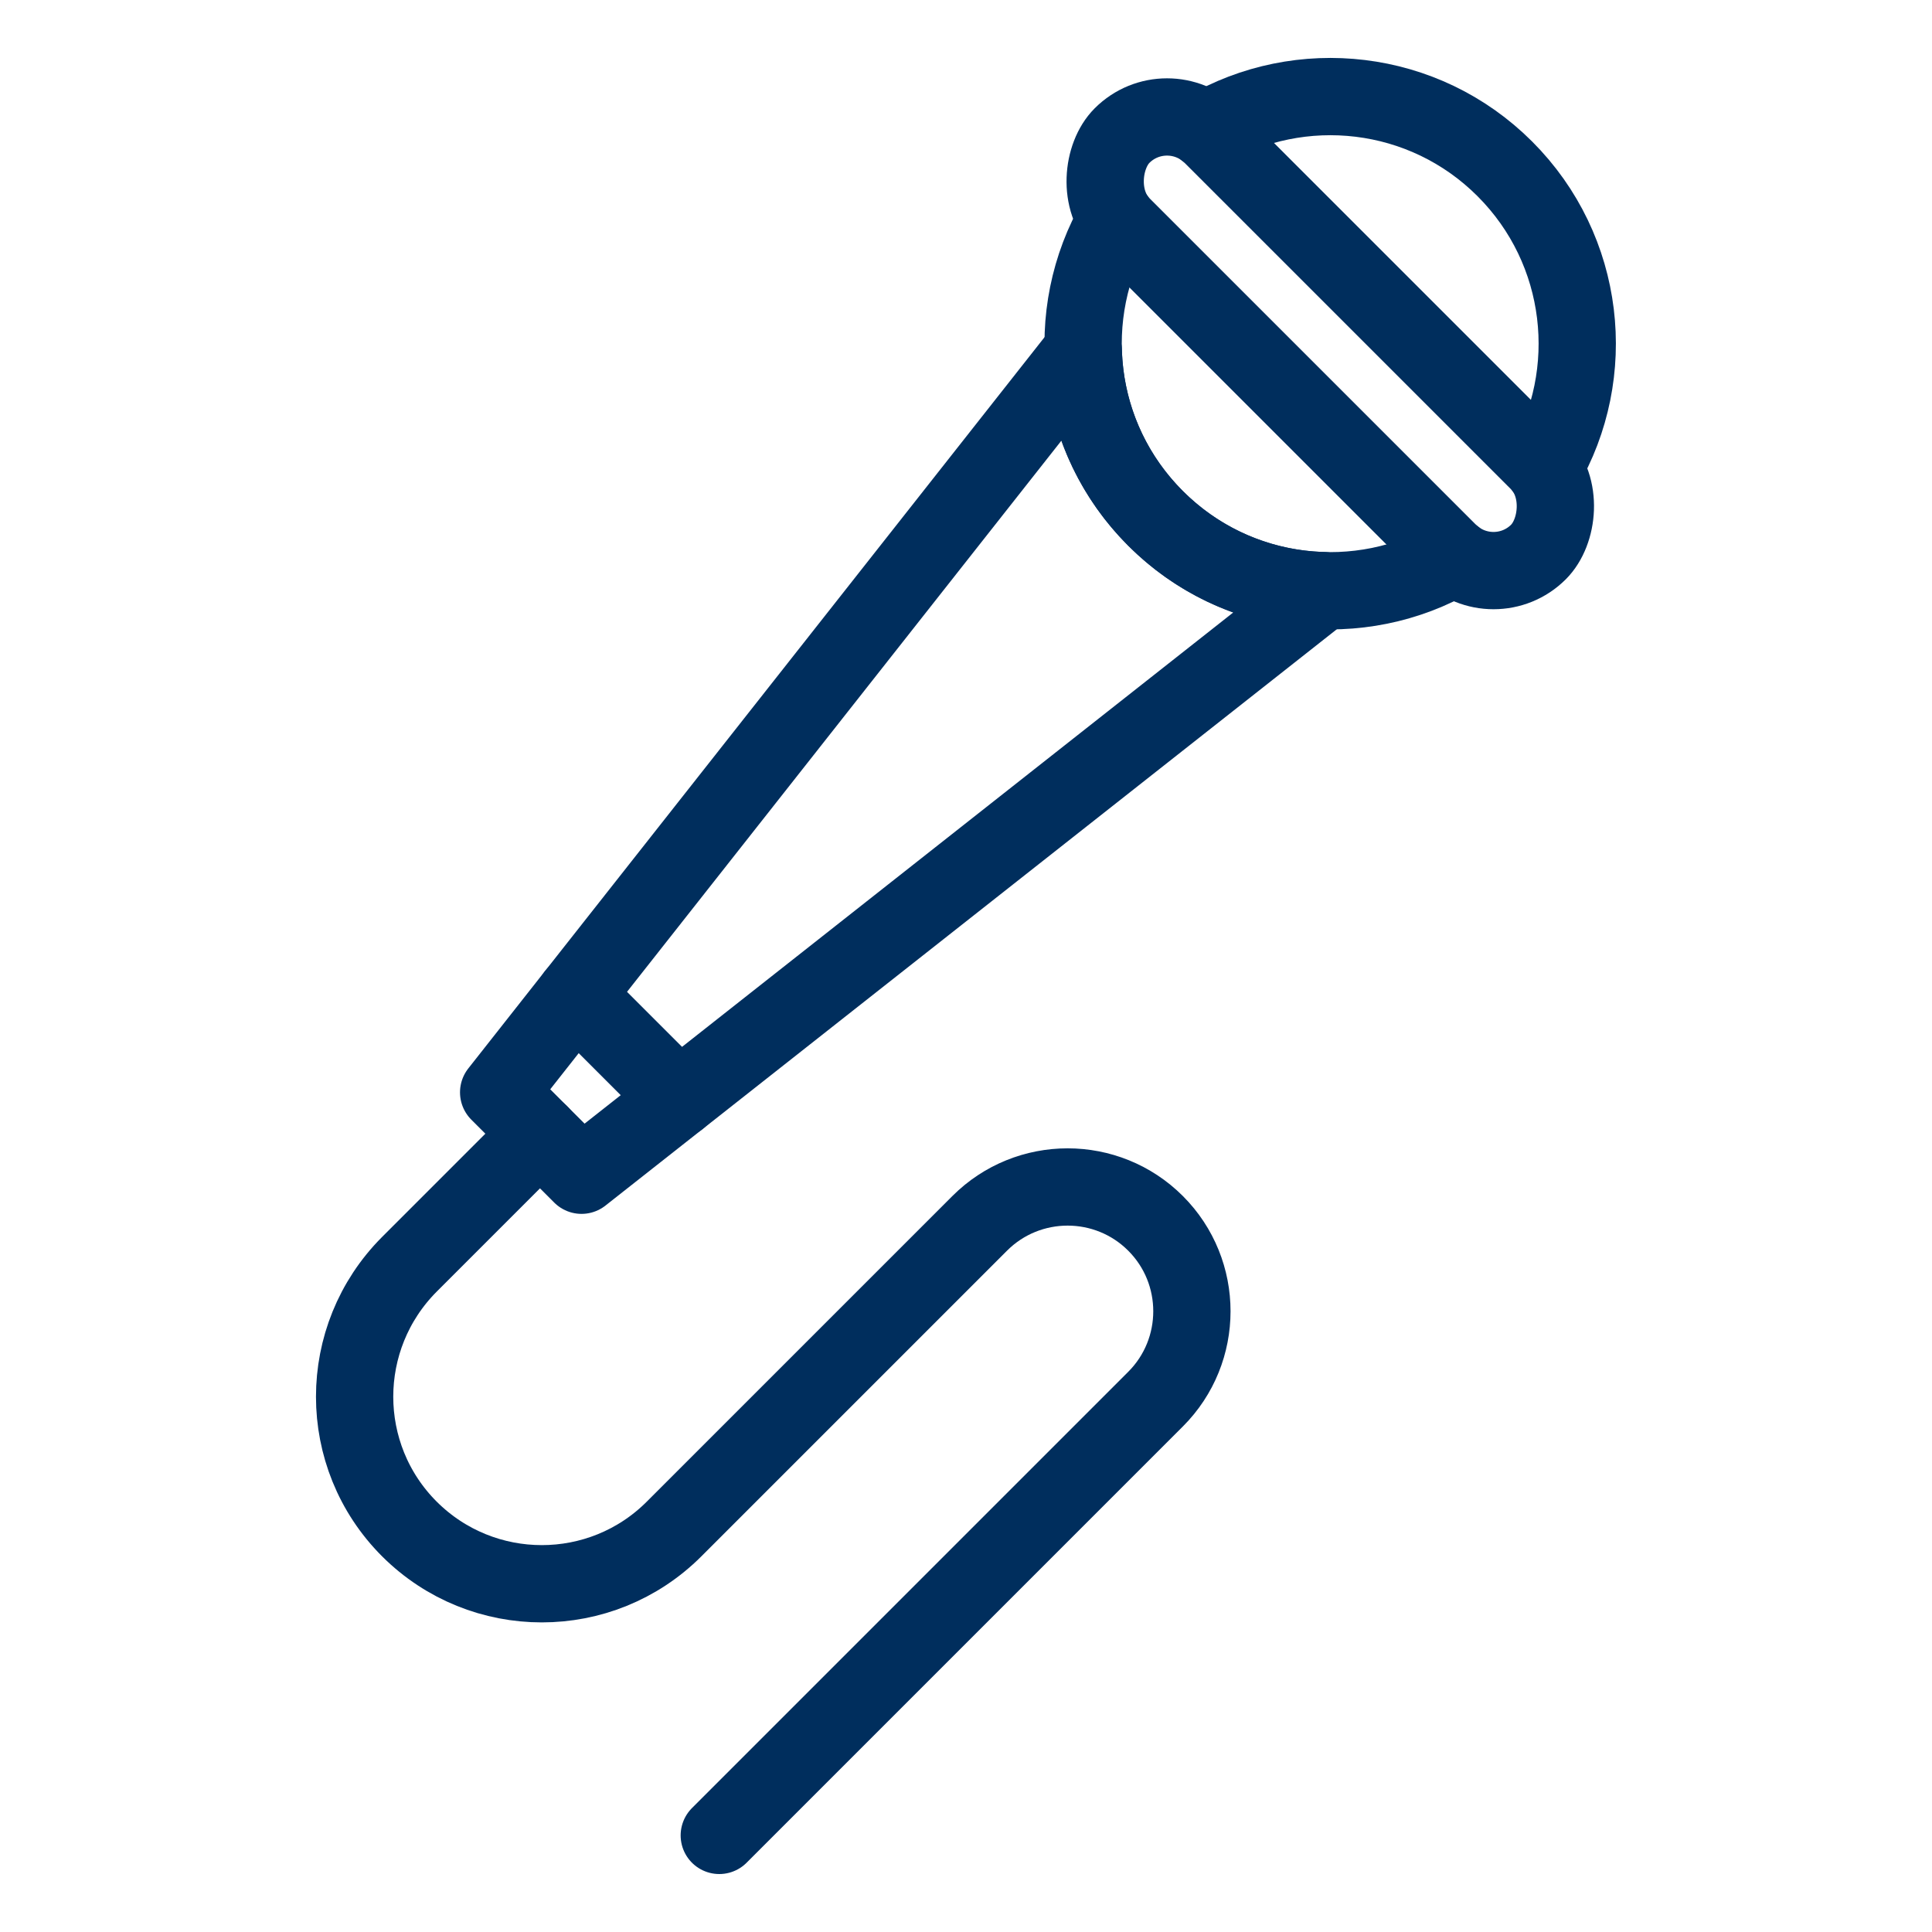 <?xml version="1.0" encoding="utf-8"?>
<svg xmlns="http://www.w3.org/2000/svg" id="Layer_1" data-name="Layer 1" viewBox="0 0 100 100">
  <defs>
    <style>
      .cls-1 {
        fill: none;
        stroke: #002e5d;
        stroke-linecap: round;
        stroke-linejoin: round;
        stroke-width: 4px;
      }
    </style>
  </defs>
  <path class="cls-1" d="m37.23,95l22.58-22.58c2.51-2.51,2.51-6.59,0-9.1s-6.59-2.51-9.1,0l-15.82,15.82c-3.78,3.78-9.91,3.78-13.7,0-3.78-3.78-3.78-9.91,0-13.7l6.76-6.76"/>
  <rect class="cls-1" x="53.61" y="14.5" width="30.48" height="6.58" rx="3.29" ry="3.29" transform="translate(32.75 -43.47) rotate(45)"/>
  <path class="cls-1" d="m57.8,11.34c-2.86,4.9-2.19,11.29,2.01,15.49s10.59,4.87,15.48,2.01"/>
  <path class="cls-1" d="m62.41,6.74c4.89-2.86,11.28-2.2,15.48,2,4.2,4.2,4.87,10.6,2.01,15.49"/>
  <polygon class="cls-1" points="35.14 56.86 30.1 60.83 27.96 58.69 25.81 56.54 29.78 51.5 35.14 56.86"/>
  <path class="cls-1" d="m68.5,30.57l-33.36,26.29-5.36-5.36,26.29-33.36c.08,3.16,1.33,6.28,3.74,8.69s5.54,3.66,8.69,3.74Z"/>
</svg>